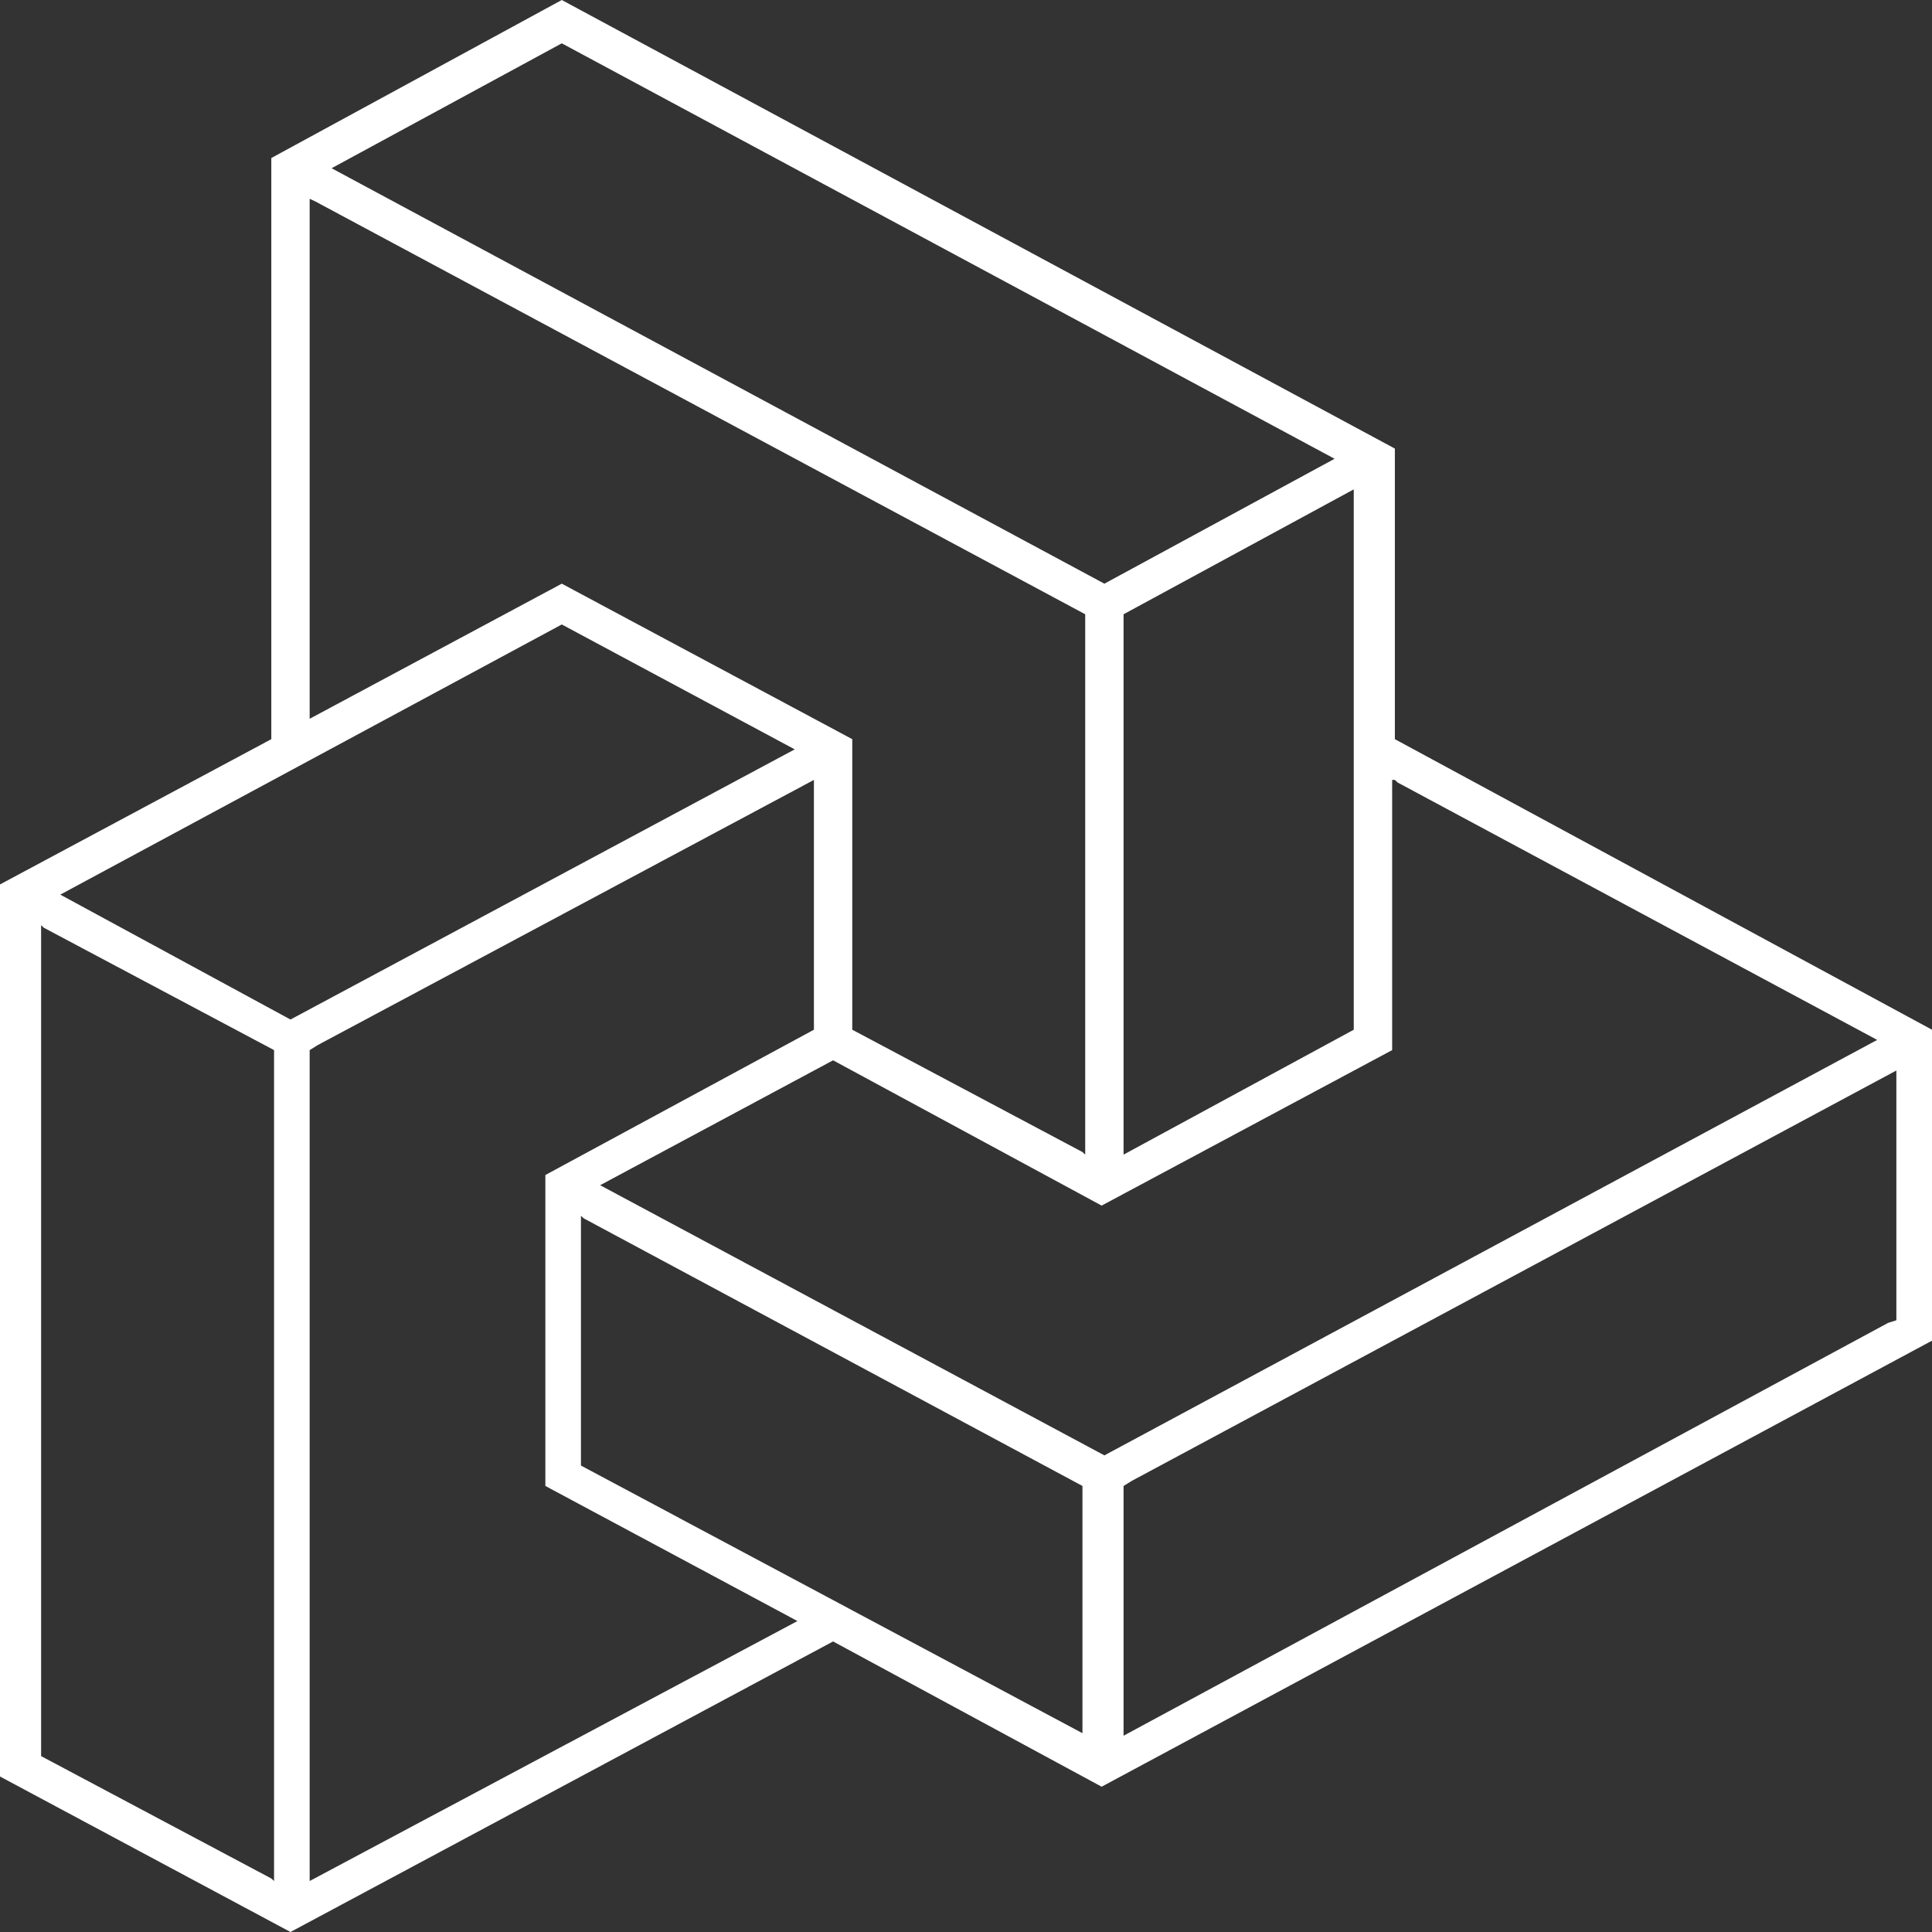<?xml version="1.0" encoding="UTF-8"?>
<svg xmlns="http://www.w3.org/2000/svg" width="54" height="54" viewBox="0 0 54 54" fill="none">
  <rect x="0" y="0" width="54" height="54" fill="#333333" stroke="none"/>
  <path d="M0 49.654L8.119 54L23.285 45.879L30.791 49.939L54 37.472V28.781L38.987 20.66V12.538L15.702 0L7.583 4.417V20.66L0 24.72V49.654ZM8.655 52.575V29.351L8.885 29.208L22.749 21.799V28.781L15.243 32.842V41.533L22.289 45.309L8.655 52.575ZM30.332 48.514L30.255 48.443L16.238 40.963V33.981L16.315 34.053L30.255 41.533V48.514H30.332ZM53.004 36.902L52.775 36.974L31.404 48.514V41.533L31.634 41.391L53.004 29.921V36.902ZM38.987 21.799L39.064 21.871L52.468 29.066L30.868 40.678L16.774 33.127L23.285 29.636L30.791 33.697L38.911 29.351V21.799H38.987ZM37.838 28.781L31.404 32.272V17.169L37.838 13.678V28.781ZM15.702 1.211L37.302 12.823L30.868 16.314L9.268 4.702L15.702 1.211ZM8.655 5.557L8.809 5.628L30.332 17.169V32.272L30.255 32.2L23.821 28.781V20.66L15.702 16.314L8.655 20.09V5.557ZM15.702 17.454L22.213 20.945L8.119 28.496L1.685 25.005L15.702 17.454ZM1.149 25.86L1.226 25.931L7.66 29.351V52.575L7.583 52.504L1.149 49.084V25.86Z" fill="white"></path>
</svg>
